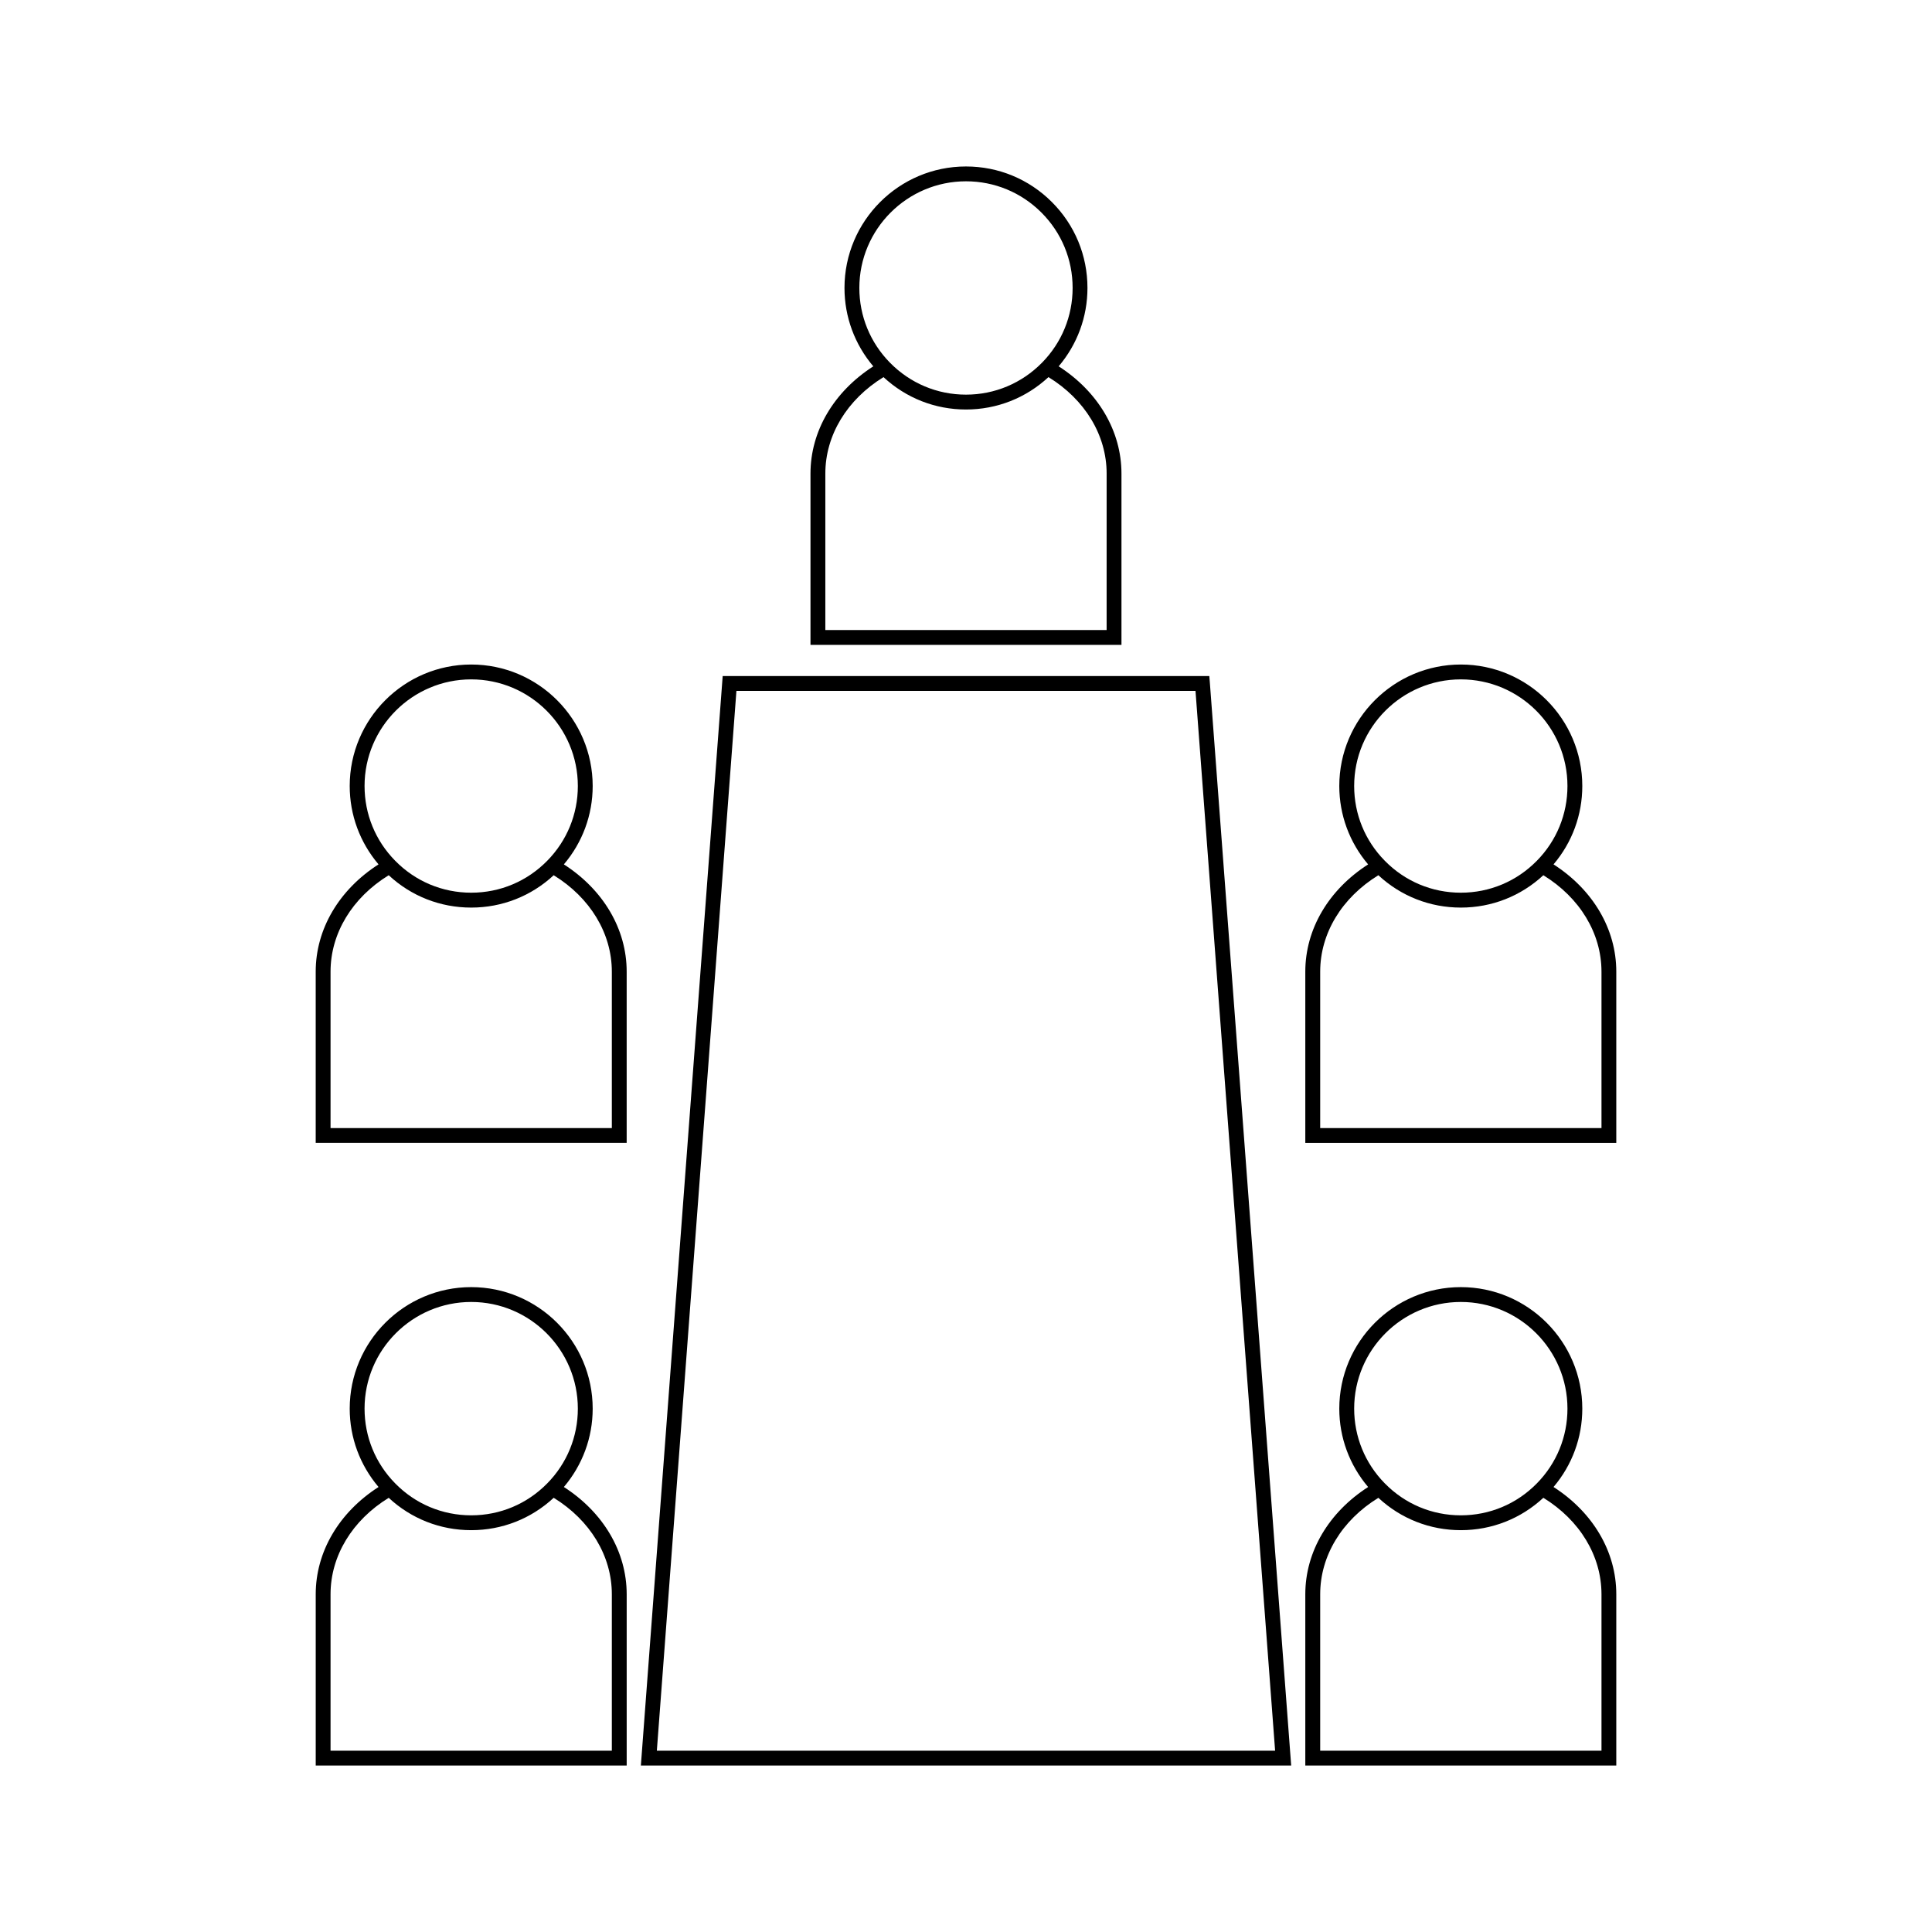 <?xml version="1.0" encoding="UTF-8"?>
<!-- Uploaded to: ICON Repo, www.svgrepo.com, Generator: ICON Repo Mixer Tools -->
<svg fill="#000000" width="800px" height="800px" version="1.1" viewBox="144 144 512 512" xmlns="http://www.w3.org/2000/svg">
 <g>
  <path d="m441.2 269.5c0-11.293-6.215-21.73-16.641-28.422 4.922-5.805 7.629-13.082 7.629-20.766 0.004-8.598-3.344-16.684-9.426-22.766s-14.168-9.43-22.77-9.43c-17.754 0-32.195 14.441-32.195 32.195 0 7.684 2.715 14.961 7.637 20.773-10.434 6.695-16.648 17.137-16.648 28.422v45.395h82.414zm-69.465-49.191c0-15.582 12.68-28.262 28.262-28.262 7.547 0 14.648 2.945 19.988 8.281 5.344 5.344 8.277 12.438 8.27 19.984 0 7.441-2.871 14.465-8.086 19.781l-0.012 0.012c-5.379 5.469-12.543 8.48-20.164 8.48-7.629 0-14.789-3.012-20.156-8.48-5.223-5.316-8.102-12.348-8.102-19.797zm65.531 90.652h-74.543v-41.461c0-10.148 5.731-19.605 15.414-25.559 5.977 5.547 13.676 8.582 21.859 8.582 8.172 0 15.871-3.035 21.859-8.582 9.684 5.945 15.414 15.402 15.414 25.559z"/>
  <path d="m293.43 373.07c4.922-5.801 7.637-13.078 7.637-20.762 0-17.754-14.441-32.203-32.195-32.203-17.754 0-32.195 14.441-32.195 32.195 0 7.684 2.715 14.961 7.637 20.766-10.434 6.695-16.648 17.137-16.648 28.418v45.391h82.41v-45.391c0-11.277-6.211-21.711-16.645-28.414zm-52.82-20.766c0-15.582 12.68-28.262 28.262-28.262 15.582 0 28.262 12.68 28.262 28.266 0 7.445-2.875 14.473-8.098 19.789-5.363 5.469-12.523 8.477-20.156 8.477-7.644 0-14.805-3.008-20.164-8.477-5.231-5.32-8.105-12.34-8.105-19.793zm65.527 90.645h-74.539v-41.453c0-10.145 5.731-19.602 15.414-25.551 5.961 5.543 13.664 8.574 21.863 8.574 8.188 0 15.887-3.035 21.859-8.574 9.676 5.953 15.406 15.406 15.406 25.551v41.453z"/>
  <path d="m293.43 538.07c4.922-5.805 7.637-13.078 7.637-20.758 0-17.766-14.441-32.211-32.195-32.211-17.754 0-32.195 14.449-32.195 32.211 0 7.68 2.715 14.953 7.641 20.758-10.438 6.695-16.648 17.141-16.648 28.422v45.395h82.41v-45.395c-0.004-11.293-6.215-21.727-16.648-28.422zm-52.82-20.758c0-15.594 12.68-28.277 28.262-28.277 15.582 0 28.262 12.684 28.262 28.277 0 7.445-2.875 14.473-8.098 19.789-5.363 5.469-12.527 8.477-20.156 8.477-7.644 0-14.805-3.008-20.164-8.477v-0.004c-5.231-5.32-8.105-12.348-8.105-19.785zm65.527 90.637h-74.539v-41.461c0-10.145 5.731-19.602 15.414-25.551 5.969 5.543 13.664 8.574 21.863 8.574 8.184 0 15.887-3.035 21.859-8.582 9.676 5.953 15.406 15.414 15.406 25.559v41.461z"/>
  <path d="m555.7 373.07c4.922-5.801 7.625-13.078 7.625-20.762 0-17.754-14.441-32.203-32.191-32.203-17.758 0-32.207 14.441-32.207 32.195 0 7.684 2.715 14.969 7.641 20.773-10.434 6.695-16.648 17.129-16.648 28.418v45.391h82.414v-45.391c0.004-11.293-6.207-21.73-16.633-28.422zm-52.832-20.766c0-15.582 12.68-28.262 28.27-28.262 15.582 0 28.254 12.68 28.254 28.266 0 7.453-2.875 14.48-8.094 19.789-5.363 5.469-12.527 8.477-20.164 8.477-7.641 0-14.801-3.008-20.156-8.469l-0.012-0.012c-5.227-5.316-8.098-12.336-8.098-19.789zm65.539 90.645h-74.543v-41.453c0-10.148 5.734-19.602 15.418-25.551 5.969 5.543 13.664 8.574 21.859 8.574 8.188 0 15.887-3.035 21.863-8.574 9.672 5.945 15.402 15.402 15.406 25.551v41.453z"/>
  <path d="m555.7 538.07c4.922-5.801 7.625-13.074 7.625-20.758 0-17.766-14.441-32.211-32.191-32.211-17.758 0-32.207 14.449-32.207 32.211 0 7.684 2.719 14.957 7.641 20.762-10.43 6.695-16.648 17.137-16.648 28.418v45.395h82.414v-45.395c0.004-11.301-6.207-21.73-16.633-28.422zm-52.832-20.758c0-15.594 12.68-28.277 28.27-28.277 15.582 0 28.254 12.684 28.254 28.277 0 7.445-2.875 14.473-8.094 19.789-5.363 5.469-12.527 8.477-20.164 8.477-7.641 0-14.801-3.008-20.156-8.477l-0.035-0.035c-5.207-5.316-8.074-12.328-8.074-19.754zm65.539 90.637h-74.543v-41.461c0-10.148 5.734-19.602 15.418-25.551 5.969 5.543 13.664 8.574 21.859 8.574 8.188 0 15.887-3.035 21.863-8.582 9.672 5.945 15.402 15.406 15.406 25.559v41.461z"/>
  <path d="m464.48 323.16h-128.96l-21.684 288.73h172.34l-21.547-286.91zm-146.41 284.79 21.09-280.86h121.66l21.098 280.86z"/>
 </g>
</svg>